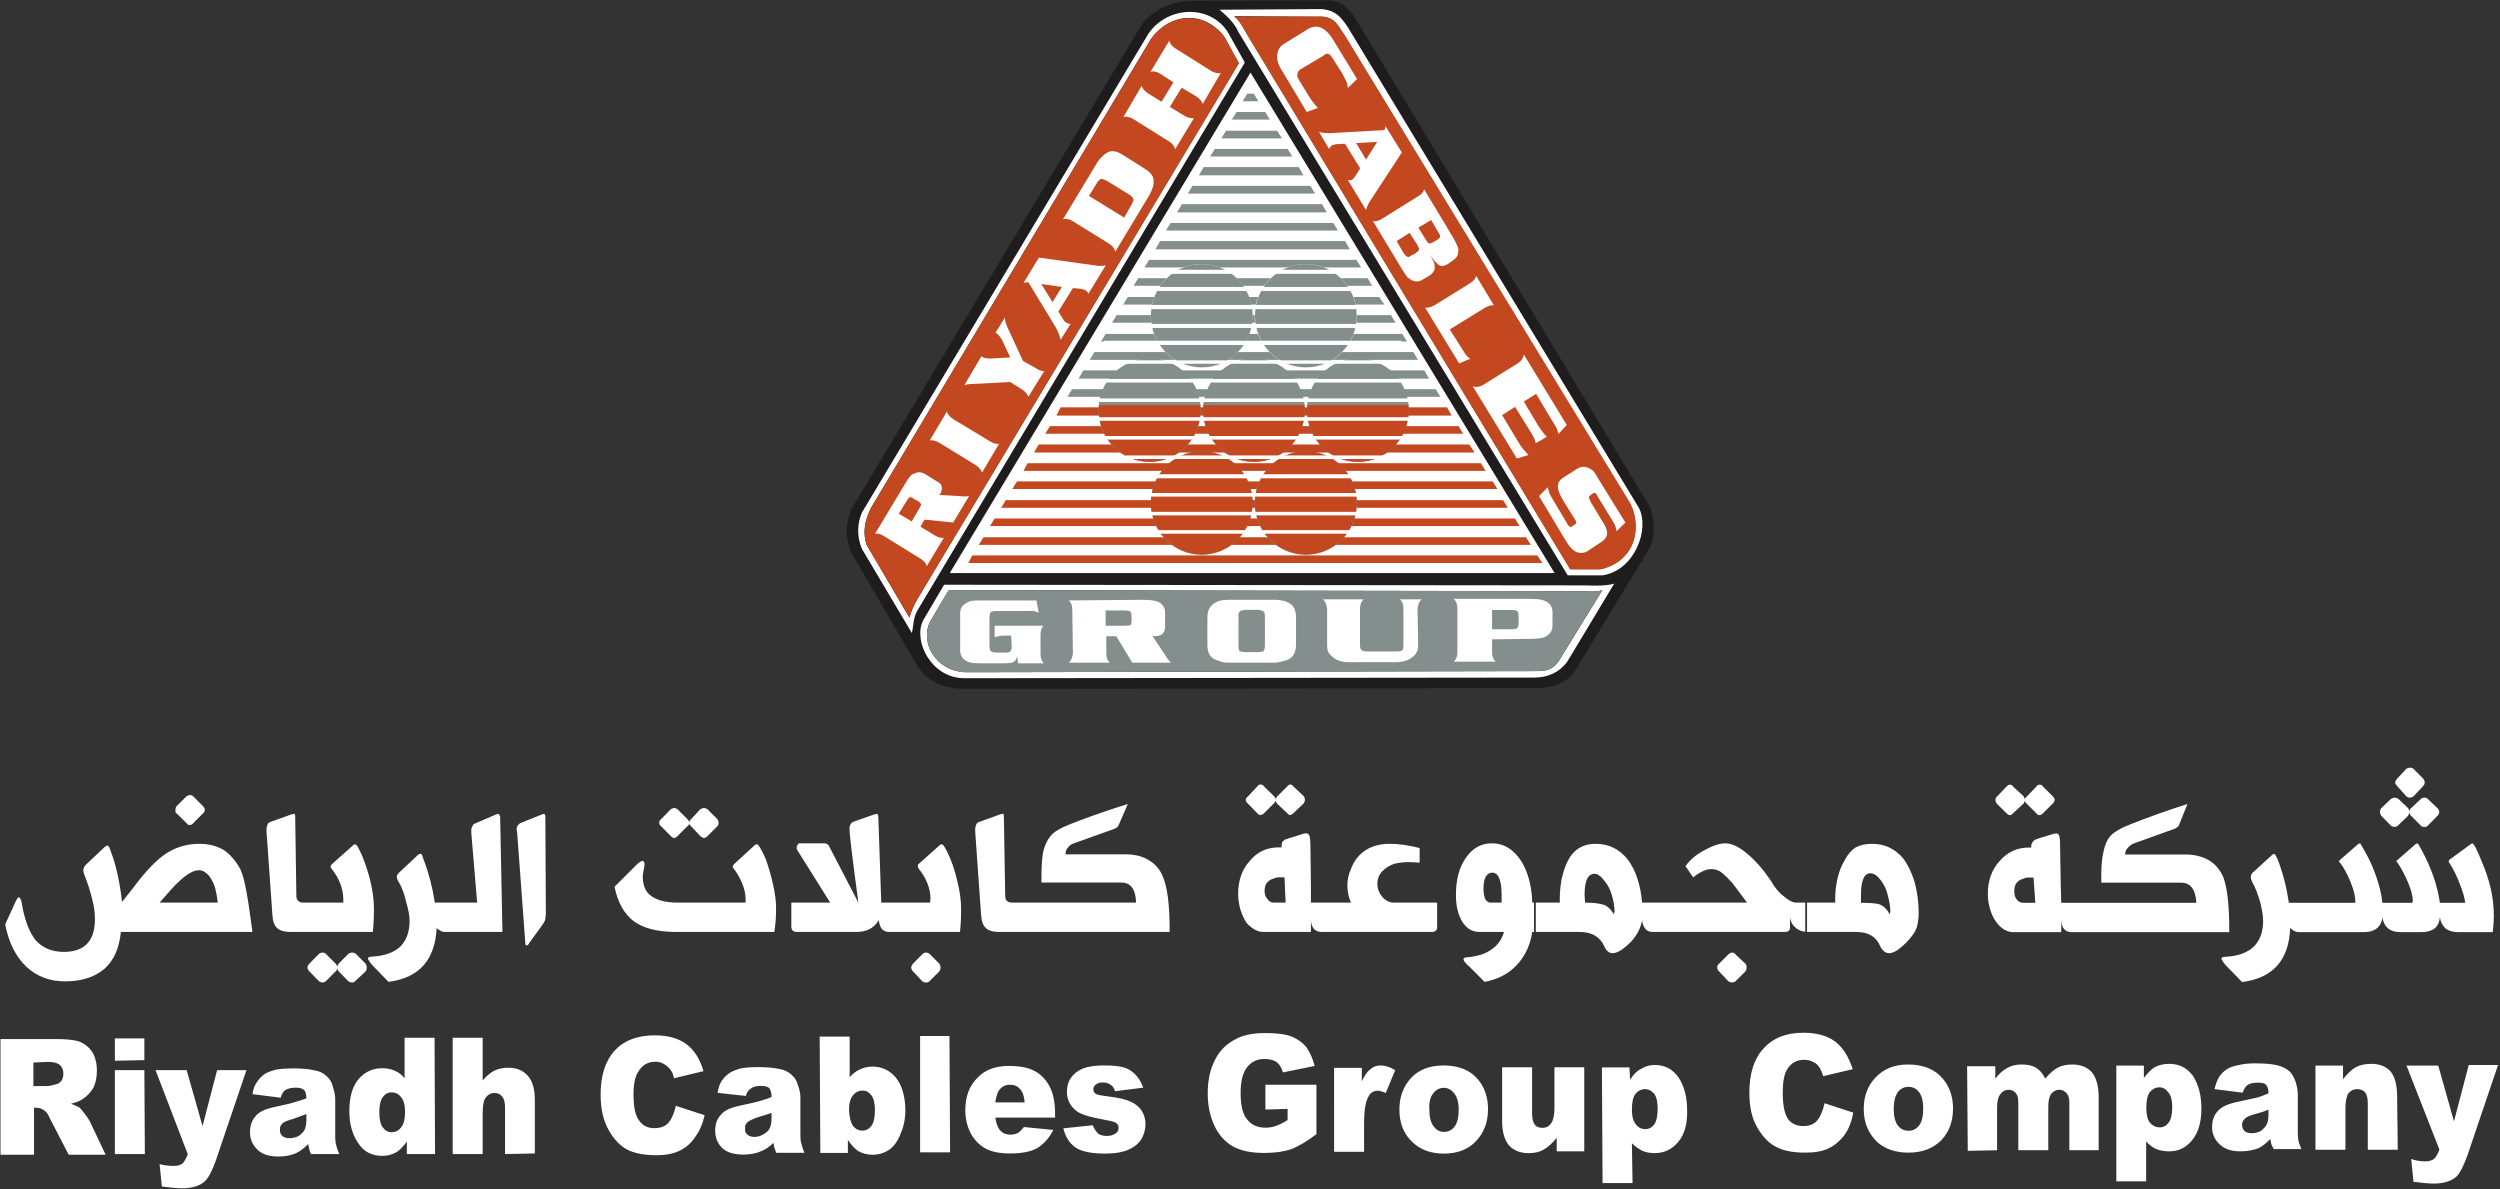 <svg version="1.2" xmlns="http://www.w3.org/2000/svg" viewBox="0 0 1543 734" width="1543" height="734">
	<rect x="0" y="0" width="1543" height="734" fill="#333333" stroke="none"/>
	<title>Riyadh-Cables-Prospectus-Eng_V9-compressed-3-pdf-svg</title>
	<defs>
		<clipPath clipPathUnits="userSpaceOnUse" id="cp1">
			<path d="m-1488.63-719.87h4316.67v6105.54h-4316.67z"/>
		</clipPath>
		<clipPath clipPathUnits="userSpaceOnUse" id="cp2">
			<path d="m595.58 350.66h358.17l-181.33-295.99z"/>
		</clipPath>
		<clipPath clipPathUnits="userSpaceOnUse" id="cp3">
			<path d="m595.58 350.66h358.17l-181.33-295.99z"/>
		</clipPath>
		<clipPath clipPathUnits="userSpaceOnUse" id="cp4">
			<path d="m838.11 285.04c-17.36 0-31.4-14.24-31.4-31.85 0-17.61 14.04-31.85 31.4-31.85 17.37 0 31.41 14.24 31.41 31.85 0 17.61-14.04 31.85-31.41 31.85z"/>
		</clipPath>
		<clipPath clipPathUnits="userSpaceOnUse" id="cp5">
			<path d="m595.58 350.66h358.17l-181.33-295.99z"/>
		</clipPath>
		<clipPath clipPathUnits="userSpaceOnUse" id="cp6">
			<path d="m805.98 226.74c-17.36 0-31.39-14.25-31.39-31.87 0-17.62 14.03-31.87 31.39-31.87 17.36 0 31.39 14.25 31.39 31.87 0 17.62-14.03 31.87-31.39 31.87z"/>
		</clipPath>
		<clipPath clipPathUnits="userSpaceOnUse" id="cp7">
			<path d="m595.58 350.66h358.17l-181.33-295.99z"/>
		</clipPath>
		<clipPath clipPathUnits="userSpaceOnUse" id="cp8">
			<path d="m741.74 226.74c-17.37 0-31.41-14.25-31.41-31.87 0-17.62 14.04-31.87 31.41-31.87 17.37 0 31.4 14.25 31.4 31.87 0 17.62-14.03 31.87-31.4 31.87z"/>
		</clipPath>
		<clipPath clipPathUnits="userSpaceOnUse" id="cp9">
			<path d="m595.58 350.66h358.17l-181.33-295.99z"/>
		</clipPath>
		<clipPath clipPathUnits="userSpaceOnUse" id="cp10">
			<path d="m773.94 285.04c-17.35 0-31.39-14.24-31.39-31.85 0-17.61 14.04-31.85 31.39-31.85 17.36 0 31.39 14.24 31.39 31.85 0 17.61-14.03 31.85-31.39 31.85z"/>
		</clipPath>
		<clipPath clipPathUnits="userSpaceOnUse" id="cp11">
			<path d="m595.58 350.66h358.17l-181.33-295.99z"/>
		</clipPath>
		<clipPath clipPathUnits="userSpaceOnUse" id="cp12">
			<path d="m709.55 285.04c-17.36 0-31.4-14.24-31.4-31.85 0-17.61 14.04-31.85 31.4-31.85 17.37 0 31.41 14.24 31.41 31.85 0 17.61-14.04 31.85-31.41 31.85z"/>
		</clipPath>
		<clipPath clipPathUnits="userSpaceOnUse" id="cp13">
			<path d="m595.58 350.66h358.17l-181.33-295.99z"/>
		</clipPath>
		<clipPath clipPathUnits="userSpaceOnUse" id="cp14">
			<path d="m741.74 342.25c-17.37 0-31.41-14.24-31.41-31.87 0-17.62 14.04-31.87 31.41-31.87 17.37 0 31.4 14.25 31.4 31.87 0 17.63-14.03 31.87-31.4 31.87z"/>
		</clipPath>
		<clipPath clipPathUnits="userSpaceOnUse" id="cp15">
			<path d="m595.58 350.66h358.17l-181.33-295.99z"/>
		</clipPath>
		<clipPath clipPathUnits="userSpaceOnUse" id="cp16">
			<path d="m805.98 342.25c-17.36 0-31.39-14.24-31.39-31.87 0-17.62 14.03-31.87 31.39-31.87 17.36 0 31.39 14.25 31.39 31.87 0 17.63-14.03 31.87-31.39 31.87z"/>
		</clipPath>
	</defs>
	<style>
		.s0 { fill: #ffffff } 
		.s1 { fill: #1e1c1d } 
		.s2 { fill: #c3481f } 
		.s3 { fill: #838e8d } 
	</style>
	<g id="Clip-Path: Page 1" clip-path="url(#cp1)">
		<g id="Page 1">
			<path id="Path 2" fill-rule="evenodd" class="s0" d="m52.8 533.9l12-11.3q1.1-0.7 1.4-0.7 0.4 0 0.8 0.4 0.3 0 1.8 4.3 2.2 5.8 4 14.2 1.8 8.7 2.5 15.9l7.2-9.1q11.3-15.2 20.3-21 9.1-5.8 20.3-5.8 8.7 0 15.3 4 6.1 4.4 10.1 12 1.8 4.3 2.9 10.1 1.5 6.2 4.4 28.3h-81.2q-1.5 15.2-10.2 22.8-9 7.7-24.3 7.7-14.1 0-23.9-9.1-9.8-9.4-13-26.1l4.7-10.2 1.1-2.5q1.8-4 2.5-4 1.1 0 1.8 2.9 2.6 16 8.7 23.6 6.5 7.2 17.4 7.2 19.2 0 19.2-20.3 0-5.8-1.8-12.7-1.8-7.2-4.7-14.5-0.7-1.8-0.7-2.9 0-1.4 1.4-3.2zm45.7 23.2h35.9q-0.4-4-1.5-8.7-1.4-4.7-4-8-2.9-3.3-6.1-3.3-5.1 0-12.7 7.3-2.2 1.8-11.6 12.7zm26.8-55.1l-6.1 6.1q-0.8 1.1-2.2 1.1-1.1 0-1.8-1.1l-6.2-6.1q-0.4 0-0.7-0.8 0-0.7 0-1.4 0-1.5 0.7-2.2l6.2-6.2q1.1-0.7 2.1-0.7 1.1 0 1.9 0.7l6.1 6.2q1.1 1.1 1.1 2.2 0 1.4-1.1 2.2zm54 73.2q-5.8 0-8.3-2.5-2.6-2.2-2.9-8.4l-3.6-51.1v-1.5q0-1.4 0.7-2.9 0.3-1 1.4-1.4l13.1-4.7 1.4-0.4q0.4 0 0.8 0 0.3 0.4 0.3 1.8l0.7 47.9q0 2.9 0.8 3.6 1.1 1.5 3.6 1.5h24.6v-1.8q0-10.2-7.6-19.6l-0.3-1.1 0.7-1.1 13.8-12.3h0.7q1.1 0 2.5 3.2 1.8 3.3 3.7 8.7 5.4 15.3 5.4 28.3 0 7.6-0.7 13.8zm27.9 24.3l-6.2 6.2q-1.1 0.7-1.8 0.7-1.1 0-2.2-0.7l-6.1-6.2q-1.1-1.1-1.1-2.5 0-1.1 1.1-2.2l6.1-6.2q1.1-0.7 2.2-0.7 0.7 0 1.8 0.7l6.2 6.2q1.1 1.4 1.1 2.2 0 1.4-1.1 2.5zm18.5 0l-6.6 6.2q-0.7 0.7-1.8 0.7-1.1 0-2.2-0.7l-6.1-6.2q-0.7-0.7-0.7-2.5 0-1.5 0.7-2.2l6.1-6.2q1.5-0.7 2.2-0.7 1.1 0 2.2 0.7l6.2 6.2q0.7 1.4 0.7 2.2 0 1.4-0.7 2.5zm42.7-42.4h26.1l-3.6-42.8v-2.2q0-1.1 0.7-2.2 0.4-1.1 1.1-1.4l13.4-5.8 1.1-0.4q1.1 0 1.5 1.8l1.4 71.1h-35.5q-1.5 0-2.6-0.7-1.8-0.8-2.5-1.8-1.4 29.7-29.7 33.3l-9.8-10.1q-2.9-3.3-2.9-4.4 0-1.1 2.9-1.1 11.2-0.7 17-6.1 5.8-5.8 5.8-16 0-4.3-2.1-11.6-1.8-7.6-4.4-12-1.4-2.1-1.4-3.6 0-1.1 1.1-2.2l11.9-11.2q0.7-0.7 1.5-0.7 0.3 0 0.7 0 0.3 0.3 1.4 3.6 4.7 12.3 6.9 26.5zm55.8 24.6l-5-67.8-0.4-2.2q0-1 0.7-2.1 0.8-1.1 1.5-1.5l13.4-5.4 1.1-0.4q1.1 0 1.1 1.8l0.3 59.9q0 1.4-0.3 2.9 0 1-1.1 2.9l-8.4 11.6-0.3 0.3q-0.7 1.8-1.8 1.8-0.8 0-0.8-1.8zm136-24.6v-1.8q0-5.1-2.2-10.2-2.2-5.4-5.5-9.4l-0.3-1.1 0.7-1.1 13.4-12.3h1.1q1.1 0 5.1 8.7 2.9 8 4.7 16.3 1.8 8 1.8 14.1 0 8.7-1.1 14.9h-60.5q-17 0-26.1-6.5-9.1-6.9-12-21.4l13.8-13.8q0.7-0.7 1.8-1.4 1.1-0.8 1.5-0.8 1.4 0 1.4 2.2 0 1.1-0.7 4.4l-0.4 2.5q0 8 4 11.6 5.5 5.1 17.8 5.1zm-35.9-47.2l-6.2 6.2q-1.1 1.1-1.8 1.1-1.1 0-2.2-1.1l-6.1-6.2q-1.1-0.7-1.1-2.1 0-1.5 1.1-2.2l6.1-6.2q1.1-0.7 2.2-0.7 0.7 0 1.8 0.7l6.2 6.2q1.1 1.1 1.1 2.2 0 1.4-1.1 2.1zm18.5 0l-6.2 6.2q-1.1 1.1-2.2 1.1-0.7 0-2.1-1.1l-5.8-6.2q-1.1-0.7-1.1-2.1 0-1.1 1.1-2.2l5.8-6.2q1.4-0.7 2.1-0.7 1.1 0 2.2 0.7l6.2 6.2q0.7 1.1 0.7 2.2 0 1.4-0.7 2.1zm68.5 11.6l18.5 35.6q-5.5-40.6-5.5-45.7 0-3.3 2.9-4.4l12.3-4.3 1.5-0.4q1.1 0 1.1 1.8l1.8 53h30.1l0.3-2.2q0-9.8-7.6-19.2l-0.3-1.1 0.3-1.1 13.8-12.3h1.1q0.7 0 2.9 4.3 4 8 6.2 17.8 2.5 9.4 2.5 18.1 0 7.6-0.7 13.8h-43.9q-2.5 0-4.3-1.8-1.5-1.8-1.9-5.5-4.3 7.3-13.7 7.3h-37q-2.9 0-3.3-2.9v-15.2h24l-20-31.9q-0.7-0.8-0.7-2.2 0-0.7 0.7-1.8 0.4-0.7 1.1-0.7h15.6q0.4 0 1.1 0.3 0.7 0.4 1.1 0.7zm68.5 78l-6.2 6.2q-0.7 0.7-2.2 0.7-1 0-2.1-0.7l-5.8-6.2q-1.1-1.1-1.1-2.5 0-0.8 1.1-2.2l6.1-6.2q1.1-0.7 1.8-0.7 1.1 0 2.2 0.7l6.2 6.2q0.7 1.1 0.7 2.2 0 1.4-0.7 2.5zm36.9-24.3q-5.8 0-8.3-2.5-2.5-2.2-2.9-8.4l-3.6-51.1v-1.5q0-1.4 0.7-2.9 0.4-1 1.5-1.4l13-4.7 1.5-0.4q0.3 0 0.7 0 0.3 0.4 0.3 1.8l0.8 47.9q0 2.9 0.7 3.6 1.1 1.5 3.6 1.5h76.5q-0.4-12.4-9.1-12.4h-49.3v-3.9q0-9.8 1.1-15.3 1.5-5.8 4.4-9.4 3.2-4 12.7-7.6 14.5-5.8 35.1-12.3l-5.8 13.4q0 0.3-1.1 1.1-0.7 0.7-1.8 1l-24.6 8.8q-2.2 0.7-3.6 2.5-1.5 1.8-1.5 3.6v0.7h37q8.7 0 14.5 3.7 6.1 3.6 8.7 10.5 4 9.8 4 32.2v1.5zm174.3-52.2v-1.1q0-1.1 0.4-2.2 0.7-0.7 1.4-1.4 1.8-0.7 6.9-2.2 5.1-1.8 6.5-1.8 1.1 0 1.8 1.1 0.8 1.1 0.8 8l0.3 23.2v10.5h24.7q-2.2-5.1-2.2-10.5 0-5.5 2.2-10.2 1.8-5.1 5.4-8.7 6.9-6.9 18.5-6.9 8.3 0 18.5 2.6v8.7q0 0.3-0.4 0.3h-0.4q-2.9-0.3-6.5-0.3-3.6 0-8.3 1-4.4 1.5-7.6 4.8-2.9 3.2-2.9 7.6 0 4.3 2.9 7.9 3.2 3.7 7.2 3.7h26.8v15.6q0 1-1 1.8-0.8 0.7-2.2 0.7h-68.5q-5.8-0.4-6.2-7.3v7.3h-29.7q-2.2 0-5.1-1.5-2.9-1.8-5.1-4.3-2.1-3.3-3.6-8-1.4-4.7-1.4-9.8 0-12.3 7.2-20.3 6.9-8.3 17.8-8.3zm-4.7-27.2l-6.2 6.2q-1.1 1-2.2 1-1.1 0-1.8-1l-6.1-6.2q-1.1-1.1-1.1-2.2 0-1.1 1.1-1.8l6.1-6.5q0.7-1.1 1.8-1.1 1.5 0 2.2 1.1l6.2 6.1q1.1 1.1 1.1 2.2 0 1.1-1.1 2.2zm7.2 61.3l-0.7-15.6q-2.5 0-4 0-1.1 0-2.5 0.7-5.8 1.5-5.8 7.6 0 3.3 1.8 5.1 1.4 2.2 4 2.2zm11.2-61.3l-6.5 6.2q-1.1 1-1.8 1-1.1 0-1.8-1l-6.6-6.2q-0.7-1.1-0.7-2.2 0-0.3 0.4-1.1 0.3-0.3 0.3-0.7l6.6-6.5q0.7-1.1 1.8-1.1 1.1 0 1.8 1.1l6.5 6.1q0.7 1.1 0.7 2.2 0 1.1-0.7 2.2zm141 79.4q-1.8 12.3-9.8 20.7-7.6 7.9-19.6 10.1l-9.4-9.4q-1.8-1.5-2.5-2.5-1.1-1.1-1.1-2.2 0-1.1 2.9-1.1 4-0.4 8.7-1.8 4.7-1.8 8.3-5.1 3.6-3.6 5.1-8.7h-15.2q-6.6 0-10.5-6.2-4-6.5-4-16.6 0-14.2 6.1-22.9 6.2-9 16-9 11.6 0 18.8 11.9 5.8 10.2 6.2 24.7h1.1v18.1zm-18.9-18.1v-4.7q0-6.6-1.4-10.2-1.5-3.6-4.4-3.6-2.5 0-4 2.5-1.4 2.6-1.4 7.3 0 4 1.1 6.5 1.4 2.2 3.2 2.2zm21.1 18.1v-18.1h14.8v-2.6q0-5.4 1.1-11.9 1.5-6.2 3.3-10.2 5.4-11.6 17.7-11.6 12 0 19.6 9.4 7.6 9.8 9.1 26.9h64.8l-9-12q-2.9-3.3-6.2-6.2-2.9-2.5-6.9-2.5-4.7 0-11.2 5.1l-4.7-6.9q4-5.8 11.6-9.8 7.6-4.3 13-4.3 5.8 0 13.1 6.1 7.6 6.2 14.5 16.3l0.7 1.1q3.6 6.2 8 9.4 4.3 3.7 7.6 3.7h5.4v18q-3.3-0.3-5.8-2.4-2.9-2.2-3.6-6.2v6.2q0 1-0.7 1.8-1.1 0.7-2.2 0.7h-81.9q-2.9 0-4.4-1.8-1.8-2.2-2.1-5.5-1.1 6.9-6.6 13.1-7.2 7.3-11.6 7.3-1.8 0-2.9-1.1-1.4-1.1-2.1-2.9-4-9.1-15.2-9.1zm167.4 0v-18.1h17.4v-3.3q0-5.1 1.4-11.6 1.5-6.5 4.4-11.2 2.9-5.5 6.9-8 4-2.2 10.1-2.2 11.3 0 18.9 8.7 4.3 5.5 7.2 14.5 2.6 9.4 2.6 19.6 0 4.3-1.1 8.7-1.5 4.3-6.5 9.4-2.6 2.6-5.5 4.7-2.9 1.9-5.1 1.9-3.2 0-5.4-4-3.6-9.1-14.9-9.1zm-119.2-10.9l0.4-1.8q0-4-1.5-9.4-1.4-5.5-4.7-9.4-3.3-4.4-6.2-4.4-6.1 0-6.1 13.1l0.3 4.7q6.6 0 10.6 1.1 3.9 0.7 7.2 6.1zm75 24.7l6.2 5.8q0.7 0.7 0.7 2.2 0 1.4-0.7 2.5l-6.2 6.2q-1.1 0.7-2.1 0.7-0.8 0-2.2-0.7l-5.8-6.2q-1.1-0.7-1.1-2.5 0-1.5 1.1-2.2l5.8-5.8q1.4-1.1 2.2-1.1 1 0 1.8 0.7zm43.1-13.8q0.5 0 1.1 0h-1.1zm52.2-10.8l0.3-1.8q0-4-1.4-9.4-1.1-5.5-4.4-9.8-3.2-4.4-6.5-4.4-5.8 0-5.8 13.4v4.8q6.6 0 10.5 0.7 4.4 1.1 7.3 6.5zm87.3-41.3v-1.1q0-1.1 0.8-2.2 0.3-0.7 1.4-1.4 1.5-0.8 6.5-2.2 5.5-1.8 6.6-1.8 1.4 0 1.8 1.1 0.7 1 0.7 7.9l0.4 23.2 0.3 10.6h83.4q-0.7-12.4-9.4-12.4h-49.3v-4q0-9.7 1.4-15.2 1.1-5.8 4-9.4 3.6-4 13-7.6 14.5-5.8 34.8-12.4l-5.4 13.5q-0.4 0.3-1.1 1-1.1 0.8-2.2 1.1l-24.2 8.7q-2.2 0.8-3.7 2.6-1.8 1.8-1.8 3.6v0.7h37q8.7 0 14.9 3.7 5.8 3.6 8.7 10.5 3.6 9.8 3.6 32.2v1.5h-97.9q-5.4-0.4-5.8-7.3v7.3h-30.1q-2.1 0-5-1.5-2.9-1.8-4.7-4.3-2.6-3.3-4-8-1.5-4.7-1.5-9.8 0-12.3 7.3-20.3 7.2-8.3 18.1-8.3zm-4.7-27.2l-6.6 6.1q-1 1.1-1.8 1.1-1.1 0-2.1-1.1l-6.2-6.1q-0.7-1.1-0.7-2.2 0-1.1 0.7-1.8l6.2-6.5q1-1.1 2.1-1.1 1.1 0 1.8 1.1l6.6 6.1q0.7 1.1 0.7 2.2 0 1.1-0.7 2.2zm7.2 61.3l-1.1-15.6q-2.5 0-3.6 0-1.4 0-2.5 0.7-5.8 1.4-5.8 7.6 0 3.3 1.4 5.1 1.5 2.2 4.4 2.2zm10.8-61.3l-6.1 6.1q-1.1 1.1-2.2 1.1-1.1 0-1.8-1.1l-6.2-6.1q-1.1-1.1-1.1-2.2 0-0.4 0.4-1.1 0.4-0.3 0.7-0.7l6.2-6.5q0.7-1.1 1.8-1.1 1.5 0 2.2 1.1l6.1 6.1q1.1 1.1 1.1 2.2 0 1.1-1.1 2.2zm145.7 61.3h41v-1.1q0-4.4-2.9-11.6-2.9-7.3-6.5-12l-0.7-0.7q0-0.7 0.7-1.1l11.2-9.8 1.1-0.4q0 0 0.4 0.4 0.3 0.4 2.5 4.4 4.4 7.6 7.3 16.3 2.9 8.3 3.6 15.6h18.5l0.3-1.1q0-4.4-2.9-11.3-2.9-6.9-6.5-12.3l-0.7-0.7q0-0.7 0.7-1.1l11.2-9.8 0.8-0.4q0.3 0 1 0.8 0.4 0.7 2.2 4 8.7 16.3 10.9 31.9h15.6q-0.4-4.4-3.3-11.6-2.9-7.7-6.5-13.1l-0.4-0.7q0-0.4 0.4-1.1l13.4-9.8 0.7-0.4q1.5 0 5.8 10.9 7.6 17.4 7.6 33.7 0 4.7-0.7 10.2h-21.4q-4.7 0-7.6-2.2-2.9-2.5-3.6-6.9-0.4 4.4-3.3 6.9-3.2 2.2-7.9 2.2h-13.1q-4.7 0-7.6-2.2-2.9-2.5-3.6-6.9-0.4 4.4-3.6 6.9-2.9 2.2-7.7 2.2h-40.6q-1 0-2.5-0.7-1.4-0.8-2.5-1.9-1.1 29.8-29.7 33.4l-9.8-10.1q-2.9-3.3-2.9-4.4 0-1.1 2.9-1.1 11.2-0.7 17-6.2 5.8-5.8 5.8-15.9 0-4.4-1.8-11.6-2.2-7.6-4.7-12-1.1-2.1-1.1-3.6 0-1.1 0.7-2.2l12.3-11.2q0.4-0.7 1.1-0.7 0.4 0 0.7 0 0.4 0.3 1.9 3.6 4.7 12.3 6.8 26.5zm73.6-53.7l-6.5 6.2q0 0.3-0.7 0.3-0.8 0.4-1.1 0.4-1.1 0-2.2-0.7l-6.1-6.2q-0.8-1.5-0.8-2.2 0-1.4 0.8-2.5l6.1-5.8q1.1-0.7 2.2-0.7 1.1 0 2.2 0.7l6.1 5.8q0.7 1.1 0.7 2.2 0 1-0.7 2.5zm9.4-18.5l-6.1 6.5q-1.1 0.8-2.2 0.8-1.1 0-2.2-0.8l-5.8-6.5q-1.1-1.4-1.1-1.8 0-1.1 1.1-2.5l5.8-6.2q0.4-0.4 1.1-0.4 0.7-0.3 1.1-0.3 1.5 0 2.2 0.7l6.1 6.2q0.8 1 0.8 2.1 0 1.5-0.8 2.2zm8.7 18.5l-6.1 6.2q-0.7 0.7-1.8 0.7-1.8 0-2.2-0.7l-6.2-6.2q-1.1-1.1-1.1-2.2 0-1.8 1.1-2.5l6.2-5.8q0.7-0.7 2.2-0.7 1.1 0 1.8 0.7l6.1 5.8q0.4 0.3 0.8 1.1 0.3 0.7 0.3 1.1 0 1.4-1.1 2.5zm-1504.1 209.2v-71.4h34.1q9.4 0 14.1 1.4 5.1 1.8 8.4 6.5 2.9 4.8 2.9 11.6 0 6.2-2.2 10.6-2.6 4.3-6.5 6.9-2.6 1.8-7.3 2.9 3.6 1.4 5.4 2.5 1.1 1.1 3.3 4 2.2 2.9 2.9 4.3l9.8 20.7h-22.8l-11.3-21.8q-1.8-4.3-3.6-5.4-2.2-1.8-5.1-1.8h-1.4v29zm20.3-42.4h8.7q1.4 0 5.4-1.1 1.8-0.4 3.3-2.2 1.1-1.8 1.1-4.3 0-3.3-1.9-5.1-2.1-2.2-7.6-2.2l-9 0.4zm50.3-29.4h18.2v13.4l-18.2 0.4zm0 19.6h18.2l0.3 51.8h-18.5zm25.1 0h19.2l9.8 34.5 9-34.5h18.1l-18.8 55.5q-3.3 9.4-6.5 12.7-4.7 4.7-14.5 4.7-4 0-12.4-1.1l-1.4-13.8q4 1.1 8.7 1.1 3.3 0 5.4-1.4 1.8-1.9 3.3-5.8zm77.2 17l-17.4-2.2q0.7-4.7 2.9-7.6 1.8-2.9 5.1-5.1 2.5-1.4 6.9-2.5 4.7-0.7 9.7-0.7 8.4 0 13.1 1.1 5.1 0.7 8.3 3.9 2.6 2.2 3.6 6.2 1.5 4.4 1.5 8v22.8q0 3.6 0.7 5.8 0.4 1.8 1.8 5.1h-17.4q-1-1.8-1-2.9-0.4-1.1-0.8-3.3-3.6 3.7-7.2 5.5-4.7 2.2-11.3 2.2-8.7 0-13-4.4-4.4-4.4-4.4-10.5 0-6.2 3.3-9.8 2.9-4 11.6-5.8 10.5-2.2 13.4-3.3 2.9-0.7 6.5-2.1 0-3.7-1.4-5.1-1.5-1.5-5.1-1.5-4.3 0-6.5 1.5-1.8 1.1-2.9 4.7zm15.9 10.1q-3.9 1.5-7.9 2.9-5.5 1.5-6.9 2.9-1.8 1.9-1.5 3.7-0.3 2.5 1.5 4 1.4 1.4 4.3 1.4 2.9 0 5.8-1.4 2.6-1.9 3.7-4 1-2.6 1-6.2zm79.1-47.1l0.3 71.8h-17.4v-7.7q-3.6 4.8-6.5 6.6-4 2.2-8.7 2.2-9.8 0-14.9-8-5.4-8-5.4-19.6 0-13.1 5.8-19.9 5.8-6.6 14.5-6.6 4.3 0 7.6 1.5 3.6 1.4 6.2 4.7v-25zm-18.2 45.7q0-6.2-2.5-9.1-2.2-2.9-5.8-2.9-3.3 0-5.4 2.9-2.2 2.9-2.2 9.4 0 6.5 2.2 9.4 2.1 2.9 5.4 2.9 3.6 0 5.8-2.9 2.5-2.9 2.5-9.7zm29.4-45.7h18.5v26.4q3.6-4.3 7.2-6.1 3.7-1.8 8.7-1.8 7.6 0 12 5 4.3 4.8 4.3 14.9v33l-18.4 0.4v-28.7q0-5.1-1.9-6.9-1.4-2.1-4.7-2.1-3.2 0-5.4 2.9-1.8 2.5-1.8 9.7v25.1h-18.5zm137.7 42l17.8 5.8q-1.8 8-5.8 13.4-3.6 5.5-9.4 8.4-5.8 2.9-14.5 2.9-10.9 0-17.8-3.3-6.9-3.6-11.6-12-5.1-8.7-5.1-22.1 0-17.7 8.7-27.2 8.7-9.4 24.7-9.4 12.3 0 19.6 5.5 7.2 5.4 10.5 16.6l-18.2 4.4q-0.7-3.3-1.8-4.7-1.8-2.6-4.3-4-2.2-1.5-5.5-1.5-6.8 0-10.5 6.2-2.9 4.3-2.9 14.1 0 12 3.7 16.3 3.2 4.4 9 4.4 6.2 0 9.1-3.6 2.9-3.7 4.3-10.2zm43.2-6.1l-17.4-1.9q0.7-5 2.9-7.9 1.8-2.6 5-4.7 2.6-1.5 6.9-2.6 4.7-0.7 9.8-0.7 8.3 0 13.1 1.1 5 0.7 8.3 4 2.5 2.1 3.6 6.1 1.5 4 1.5 7.6v23.2q0 3.7 0.7 5.5 0.4 2.2 1.8 5.4h-17.4q-0.7-1.8-1.1-2.9-0.3-1.1-0.7-3.2-3.6 3.6-7.3 5-4.7 2.2-11.2 2.2-8.7 0-13-4-4.4-4.3-4.4-10.9 0-5.8 3.3-9.4 2.9-4 11.6-5.8 10.5-2.2 13.4-3.2 2.9-0.8 6.5-2.2 0-3.6-1.4-5.5-1.5-1.4-5.1-1.4-4.4 0-6.5 1.8-1.9 1.1-2.9 4.4zm15.9 10.5q-4 1.4-8 2.5-5.4 1.8-6.9 3.3-1.8 1.8-1.4 3.6-0.4 2.5 1.4 4 1.5 1.4 4.4 1.4 2.9 0 5.8-1.8 2.5-1.4 3.6-3.6 1.1-2.5 1.1-6.2zm29.7-47.1h18.5v25q2.9-3.2 6.2-4.7 3.6-1.8 7.9-1.8 8.7 0 14.5 6.9 5.5 6.9 5.8 19.6 0 8.3-2.9 14.8-2.5 6.6-6.8 9.8-4.8 3.3-10.6 3.3-4.7 0-8.7-2.2-2.9-1.8-6.5-6.9v8h-17zm18.1 45.3q0.4 6.9 2.5 9.8 2.2 2.9 5.8 2.9 3.3 0 5.5-2.9 2.2-2.9 2.2-9.8 0-6.2-2.2-9.1-2.2-2.9-5.1-2.9-4 0-6.2 2.9-2.5 2.9-2.5 9.1zm43.9-45.7h18.1l0.4 71.8h-18.5zm83.3 50.4h-36.9q0.7 4.7 2.5 7.3 2.5 3.2 6.9 3.2 2.9 0 5.1-1.4 1.4-1.1 3.2-3.3l18.1 1.8q-3.9 7.6-10.1 11.3-5.8 3.2-16.7 3.2-9.4 0-14.8-2.9-5.5-2.9-9.1-9-3.6-6.6-3.6-14.9 0-12.3 7.2-19.6 6.9-7.6 19.6-7.6 10.5 0 16.3 3.3 5.8 3.2 9.1 9.8 3.2 6.1 3.2 16.6zm-18.8-9.4q-0.4-5.8-2.9-8.3-2.2-2.6-6.2-2.6-4.3 0-6.9 3.7-1.4 2.5-2.1 7.2zm23.9 16l18.1-1.9q1.5 3.3 3.3 5.1 2.1 1.5 5.4 1.5 3.6 0 5.8-1.8 1.5-1.1 1.5-3.3 0-2.2-2.2-3.3-1.5-0.7-7.6-1.8-9.8-1.8-13.4-3.6-3.7-1.5-6.2-5.1-2.5-3.6-2.5-8.3 0-5.1 2.5-8.7 2.9-4 7.6-5.8 4.7-1.8 13.1-1.8 8.3 0 12.6 1.4 4 1.5 6.6 4.4 2.9 2.9 4.7 7.9l-17.4 2.2q-0.7-2.5-2.2-3.6-2.2-1.8-5.4-1.8-2.9 0-4.4 1.4-1.4 1.1-1.4 2.9 0 1.8 1.8 2.9 1.8 0.8 8 1.5 9 1.1 13.4 3.2 4.3 1.9 6.8 5.8 2.2 3.7 2.2 8 0 4.4-2.2 8.7-2.5 4.4-7.9 6.9-5.5 2.6-14.9 2.6-13 0-18.5-4-5.4-4-7.2-11.6zm124.7-11.6v-15.3h31.5v30.5q-9.1 6.9-16 9.4-6.8 2.2-16.3 2.2-11.9 0-19.2-4-7.6-4.4-11.6-13.1-4-8.7-4-19.9 0-11.6 4.4-20.3 4.3-8.7 13-13 6.6-3.7 18.2-3.7 10.8 0 16.3 2.2 5.4 2.2 9 6.5 3.3 4.7 5.1 11.6l-19.6 4q-1.1-4.3-4-6.5-2.9-1.8-7.6-1.8-6.5 0-10.5 5.1-4 5-4 15.9 0 11.6 4 16.3 4 5.1 11.3 5.1 3.6 0 6.5-1.1 3.2-1.1 7.2-3.6v-6.9zm42.4-25.7h17.1v8.3q2.5-5.4 5.4-7.6 2.5-2.2 6.2-2.2 4.3 0 9 2.9l-5.8 14.1q-3.2-1.4-5-1.4-3.7 0-5.5 3.3-2.9 4.3-2.9 17v17.4h-18.5zm40.3 25.7q0-11.6 7.2-19.5 7.3-7.7 20-7.7 14.5 0 21.7 9.1 5.8 7.3 5.8 17.8 0 11.9-7.2 19.6-7.3 7.9-20 7.9-11.6 0-18.8-6.5-8.7-7.6-8.7-20.7zm18.5 0q0 6.9 2.5 10.2 2.5 3.6 6.5 3.6 4 0 6.5-3.2 2.6-3.3 2.6-10.6 0-6.8-2.9-10.1-2.6-3.3-6.2-3.3-4 0-6.5 3.3-2.9 3.3-2.5 10.1zm95.6 25.8h-17v-8.4q-4 5.1-8 7.3-3.6 2.2-9.4 2.2-7.6 0-12-4.7-4.3-5.1-4.3-15.3v-33h18.5v28.7q0 4.7 1.8 6.9 1.4 1.8 4.7 1.8 3.3 0 5.1-2.6 2.2-2.9 2.2-9.7v-25.1h18.4zm11.3 19.6l-0.4-71.4h17l0.4 7.6q3.3-5.1 6.5-6.5 4-2.6 8.7-2.6 9.5 0 14.9 8 5.1 8 5.1 20 0.3 12.6-5.5 19.5-5.8 6.9-14.5 6.9-4.3 0-7.6-1.4-3.6-1.8-6.5-4.7l0.4 24.6zm18.1-45.3q0 6.2 2.5 9.1 2.2 2.9 5.8 2.9 3.3 0 5.5-2.9 2.1-2.9 2.1-9.8 0-6.2-2.1-9.1-2.6-2.9-5.5-2.9-3.6 0-6.1 2.9-2.2 2.9-2.2 9.8zm118.9-4l17.7 5.8q-1.4 8.3-5.4 13.8-4 5.4-9.8 8.3-5.4 2.6-14.5 2.6-10.9 0-17.4-3.3-6.9-3.3-12-12-5-8.3-5-21.7 0-17.8 8.7-27.2 8.7-9.8 24.6-9.8 12.3 0 19.6 5.4 7.2 5.5 10.9 17.1l-18.2 4.3q-1-3.2-2.1-5-1.5-2.6-4-3.7-2.6-1.4-5.5-1.4-7.2 0-10.8 6.1-2.6 4.4-2.6 14.2 0 11.6 3.3 16.3 3.3 4.3 9.4 4.3 5.8 0 8.7-3.6 2.9-3.6 4.4-10.5zm24.2 3.6q0-11.9 7.3-19.5 7.6-8 19.9-8 14.5 0 21.8 9 6.1 7.3 6.1 18.2 0 11.9-7.2 19.5-7.6 7.7-20.3 7.7-11.6 0-18.9-6.2-8.7-8-8.7-20.7zm18.5 0q0 6.9 2.6 10.2 2.5 3.2 6.5 3.2 4 0 6.5-3.2 2.6-3.3 2.6-10.5 0-6.9-2.6-10.2-2.5-3.2-6.5-3.2-4 0-6.5 3.2-2.6 3.6-2.6 10.5zm45.3-26.4h17.4v7.6q3.7-4.7 7.3-6.5 3.6-2.2 9-2.2 5.8 0 9.1 2.2 3.3 2.1 5.4 6.5 4.4-5.1 8-6.9 3.6-1.8 8.7-1.8 7.6 0 12 4.7 4.3 5.1 4.3 15.6v32.6h-18.1v-29.4q0-3.6-1.4-5.4-1.9-2.5-4.8-2.5-2.9 0-5 2.5-1.8 2.5-1.8 8v26.8h-18.5v-28.3q0-3.6-0.4-4.7-0.7-2.2-2.2-3.2-1.4-1.1-3.2-1.1-3.3 0-5.1 2.5-2.2 2.5-2.2 8.3v26.5l-18.1 0.4zm92.1 71v-71.4h17v7.6q3.6-4.7 6.5-6.5 4-2.2 9.1-2.2 9.4 0 14.8 7.6 5.1 8 5.1 20 0 12.7-5.8 19.6-5.4 6.8-14.1 6.8-4.4 0-8-1.4-3.3-1.5-6.2-4.7v24.6zm18.5-45.3q0 6.2 2.2 9.1 2.5 2.9 6.2 2.9 3.2 0 5.4-2.9 2.2-2.9 2.2-9.8 0-6.2-2.6-9.1-2.1-2.9-5.4-2.9-3.3 0-5.8 2.9-2.2 2.9-2.2 9.8zm59.5-9.4l-17.4-2.2q1.1-4.7 2.9-7.6 1.8-2.9 5.4-5.1 2.5-1.4 6.9-2.2 4.3-1 9.4-1 8.4 0 13.4 1 5.1 1.1 8.4 4 2.1 2.2 3.6 6.2 1.4 4.4 1.4 8v22.8q0 3.6 0.4 5.8 0.4 1.8 1.8 5.1h-17q-1.1-1.8-1.5-2.9-0.3-1.1-0.7-3.3-3.6 3.7-6.9 5.5-5.1 2.1-11.6 2.1-8.3 0-12.7-4.3-4.7-4.4-4.7-10.5 0-6.2 3.3-9.8 3.2-4 11.9-5.8 10.2-2.2 13.1-2.9 3.3-1.1 6.5-2.5 0-3.7-1.4-5.1-1.1-1.5-4.7-1.5-4.8 0-6.9 1.5-1.8 1.4-2.9 4.7zm15.9 10.5q-3.6 1.5-7.6 2.5-5.8 1.5-7.2 3.3-1.5 1.5-1.5 3.6 0 2.2 1.5 3.7 1.4 1.4 4.3 1.4 3.3 0 5.8-1.4 2.5-1.9 3.6-4 1.1-2.2 1.1-6.2zm29-27.2h17v8.4q4-5.1 7.7-7.3 3.9-2.2 9.7-2.2 7.7 0 12 4.7 4 5.1 4 15.3l0.4 33h-18.5v-28.7q0-4.7-1.8-6.9-1.9-1.8-4.8-1.8-3.2 0-5.4 2.6-1.8 2.9-1.8 9.7v25.1h-18.5zm56.2 0h19.6l9.7 34.4 9.1-34.8h18.1l-18.8 55.5q-3.3 9.4-6.5 13-4.8 4.7-14.5 4.7-4 0-12.4-1.1l-1.4-14.1q4 1.5 8.7 1.5 3.2 0 5.4-1.5 1.8-1.8 3.3-5.8z"/>
			<path id="Path 6" class="s0" d="m707.8 16.5q1.8-2.2 3.6-4 1.8-1.4 4-2.9 1.8-1.4 4-2.2 3.2-1.4 7.2-2.5 3.3-0.7 6.9-1.1 2.2-0.4 4.7-0.4h81.2q1.4 0 3.3 0.4 1 0.4 2.5 0.7 1.4 0.8 2.5 1.5 1.5 0.7 2.6 2.2 1.1 1 2.1 2.5l0.8 0.7 181.9 302c1.8 3.7 2.5 7.6 2.5 11.6 0 4-0.3 8.4-2.1 12l-44.2 73.2q-1.5 1.8-2.9 3.7-1.1 1-1.9 1.8c-1.8 1.4-3.2 2.5-5.4 3.6q-2.5 1.1-4.7 1.4c-2.5 0.8-5.1 0.8-8 1.1h-354.8q-3.6 0-7.3-0.7-1 0-2.5-0.4c-2.9-1-5.8-2.1-8.3-3.9q-1.8-1.5-3.7-3.7-1.4-1.1-2.5-2.5l-41.3-70.7q-1.5-3.6-2.2-7.6-0.3-2.6-0.3-5.5 0.3-3.6 1-6.8 0.8-2.6 1.5-4.8l179-298"/>
			<path id="Path 7" class="s1" d="m704.5 15.4c7.6-10.1 19.6-14.9 33.7-14.9l81.6-0.3q9.4 0.3 15.9 9.8l182.3 302.3c3.6 7.7 3.6 20 0 26.1l-43.8 72.2c-5.8 10.9-14.5 13.8-26.5 14.1l-354.1 0.4c-10.9-0.4-20.3-4-26.8-13.1l-41.3-70.7q-5.8-13.7 0-27.1"/>
			<path id="Path 8" fill-rule="evenodd" class="s0" d="m566.4 376.5c-2.9 4.7-2.5 9.8-3.6 14.2l-30.8-51.9c-3.3-7.6-2.9-15.9 0-22.5l176.8-295.5c12-17.4 38.1-18.1 49-1l10.5 18.8zm198.2-337.5l-9-16.4c-12.7-16.3-33-14.8-45 1.1l-173.2 290.1c-3.6 7.6-5.1 14.8-2.5 22.5l26.4 44.9c1.1-4.3 3.3-8.7 5.8-13z"/>
			<path id="Path 9" fill-rule="evenodd" class="s0" d="m582.7 360.9l-13 22.1c-6.2 12.7 5 35.2 25 35.6l352.3-0.4c8.3 0 15.6-3.3 20.3-9.8l29-48.2c-4.4 1.4-12 1.4-17.4 1.1m-4.4 3.6c5.1 0 10.5 0.7 14.5-0.7l-27.2 44.2c-4.7 6.2-9.4 5.8-17.4 5.8l-348.3 0.7c-19.2-0.7-28.2-18.8-22.1-31.1l11.6-19.6zm-6.9-9.8h21.4c19.9-2.9 29.4-28.6 22.5-41.7l-179.8-296.9c-4.7-6.9-7.6-9.8-15.6-10.9l-63.4 0.4c3.3 2.9 9.1 7.6 11.6 13.7zm-197.2-332.8c-2.5-4.4-5-9.4-8.7-12.3l54.8 0.3c7.9 1.1 9 5.1 13.4 11.6l177.9 292.6c5.1 17.8-2.1 31.9-19.2 36.6h-19.5zm1.4 22.5l-185.6 308.9h373.3z"/>
			<path id="Path 10" class="s2" d="m764.7 39l-9.1-16.3c-12.7-16-33.3-14.9-44.9 1l-173.3 290.1c-3.6 7.6-5.1 15.2-2.5 22.5l26.4 44.9c1.1-4.3 2.9-8.7 5.8-13m402-16.7h18.5c19.2-4 27.1-22.8 18.8-40.6l-176.1-288.6c-4.7-6.5-5.8-10.9-13.4-12h-54.8c3.3 2.9 5.8 8 8.4 12.4"/>
			<path id="Path 11" class="s3" d="m585.6 364.2l-11.6 19.6c-6.1 12.3 2.9 30.4 22.1 31.1l348.3-0.7c8 0 12.7 0.4 17.4-5.8l27.2-44.2c-4 1.4-9.4 0.7-14.5 0.7"/>
			<path id="Path 12" fill-rule="evenodd" class="s0" d="m920.9 394.6v8q0 3.6 2.2 5.8h-25.8q2.2-2.2 2.2-5.8v-27.2q0-3.6-2.2-5.8h46q4.8 0 7.3 0.4 2.2 0.4 4 1.4 3.6 2.2 3.6 6.2v8.7q0 4-3.6 6.2-1.5 1.1-4 1.4-2.5 0.4-7.3 0.4zm0-6.2h10.9q3.6 0 4.7-0.7 0.8-1.1 0.8-4v-2.9q0-2.9-0.8-3.6-0.7-0.7-3.6-0.7h-12zm-79.3-18.5q-2.2 2.1-2.2 5.8v22.1q0 2.5 0.7 3.2 1.1 1.1 4.4 1.1h16.6q3.3 0 4.4-0.7 0.7-0.7 0.7-3.6v-22.1q0-4-2.2-5.8h13.5q-2.2 1.8-2.6 5.8l0.4 21.7q0 3.3-0.7 4.7-0.8 1.8-2.6 3.3-4 3.3-10.5 3.3h-29q-6.5 0-10.1-3.3-1.8-1.5-2.6-2.9-0.7-1.8-0.7-4.7v-22.1q-0.4-3.7-2.5-5.8zm-83.8 0.3h29.4q2.5 0 5.4 0.7 2.6 0.8 4.4 2.2 2.9 2.6 2.9 8v16.7q0 5.4-2.9 8-1.5 1.4-4.4 2.1-2.5 0.8-5.4 1.1h-29.4q-2.9 0-5.4-1.1-2.9-0.7-4.3-2.1-2.9-2.2-2.9-8v-16.3q0-5.8 2.9-8 1.4-1.5 4.3-2.6 2.5-0.7 5.4-0.7zm6.6 10.9v17q0 2.2 0.3 3.3 1.1 1.1 4.4 1.1h6.9q2.9 0 3.9-0.7 0.8-1.1 0.8-4v-16.7q0-2.5-0.4-3.3-1.4-1.4-4.3-1.4h-7.6q-2.6 0.3-3.3 1.1-1.1 1.1-0.7 3.6zm-75.4 11.6h-6.2v10.5q0 4 2.2 5.8h-25.4q2.2-1.8 2.6-5.8l-0.4-27.2q0-3.6-2.2-5.4l45-0.4q4.7 0 6.8 0.4 2.6 0.3 4.4 1.4 3.3 2.2 3.3 6.2v8.3q0 2.9-1.1 4-1.5 2.2-5.5 2.2-0.3 0-1.4-0.4l7.6 11.3q1.8 3.2 4 5.4h-23.9zm-6.6-6.5h11.6q2.9 0 3.7-0.4 0.7-0.7 0.7-2.9v-1.8q0-2.9-0.7-3.6-0.8-0.7-4-0.7h-11.3zm-42.7-15.6l1.4 7.6q-1.8-0.7-2.9-1.1-1.4 0-4.7 0h-18.1q-2.9 0-4 0.7-0.7 0.8-0.7 3.7v17q0 2.5 0.7 3.3 1.1 1 4 1h5.1q2.1 0 2.9-0.7 1-0.7 1-2.9l-0.3-6.9h-4.4q-1.8 0-3.2 0.4-1.1 0-2.6 0.7v-7.2h30.1q-1.8 1.8-1.8 5.8v11.6q0 4 2.2 5.8h-16q-0.3-1.8-0.7-4.4-0.4 2.6-2.2 3.6-1.4 0.8-6.5 0.8h-13.8q-3.9 0-6.1-0.4-1.8-0.4-3.3-1.4-3.2-2.2-3.2-6.2v-22.8q0-4 2.9-5.8 1.4-1.1 3.6-1.9 2.2-0.3 6.1-0.3zm89.6-316.5l-7.3 11.9 9.1 5.5q3.2 1.8 5.8 1.4l-11.6 19.2q-0.8-2.9-3.6-4.7l-22.5-14.1q-3.3-1.8-5.8-1.1l11.2-19.2q0.7 2.5 4 4.7l8.3 5.1 7.3-12-8.3-5.4q-3.3-1.9-5.8-1.1l11.6-19.2q0.3 2.5 3.6 4.7l22.4 14.1q3.3 1.8 5.8 1.1l-11.2 19.2q-0.7-2.5-4-4.7zm-40.9 101.2q-0.8-2.9-3.7-4.8l-22.8-14.1q-2.9-1.8-5.8-1.1l21-34.8q1.5-2.5 3.7-4.3 1.8-1.9 3.9-2.6 3.3-1.1 8 1.8l13.8 8.7q4.7 2.9 5.4 6.2 0.4 2.2-0.3 5.1-0.8 2.5-2.2 5zm5.4-21l4.4-7.6q1.4-2.5 1.4-3.6-0.3-1.5-2.5-2.9l-14.1-8.7q-2.2-1.1-3.3-1.1-1.5 0.4-2.9 2.9l-4.7 7.6zm-62 40.2l9.4-15.5 35.9 5q2.5 0.4 5.4-0.3l-10.8 17.7q-0.4-1.4-1.5-2.1-1.4-0.8-3.6-1.1l-4.4-0.4-9 14.5 3.2 5.1q0.8 1.4 1.9 1.8 0.7 0.7 2.5 0.7l-6.2 9.8q-0.7-3.6-3.2-8l-16.7-27.5q-1.4 0-2.9 0.3zm23.6 2.6l-12.7-1.8 6.9 11.2zm-31.9 43.5l-5.1-10.9q-1.5-2.5-2.9-3.6-0.4-0.3-1.1-0.7l5.8-9.4q0 1.4 0.4 2.9 0.3 1.1 1.4 3.6l9.4 20.3 7.7 4.3q3.2 2.2 5.4 1.9l-9.8 15.9q-0.7-2.2-3.6-4.3l-7.6-4.8-21.1 1.1q-4.7 0-7.2 0.8l10.5-17.8q1.5 1.1 2.5 1.1 1.1 0.3 3.3 0.3zm-6.9 53.3l-10.5 17.8q-0.7-2.5-4-4.7l-22.5-13.8q-3.2-1.8-5.7-1.4l10.5-17.8q0.7 2.5 3.9 4.7l22.9 13.8q2.9 1.8 5.4 1.4zm-46 46.8l-2.5 4.4 9 5.4q2.9 1.8 5.4 1.5l-10.5 17.4q-0.7-2.6-3.6-4.4l-22.8-14.1q-2.9-1.9-5.5-1.5l18.5-30.8q1.8-3.3 3.3-4.7 1.1-1.5 2.9-1.8 2.9-1.5 6.5 0.7l6.9 4.3q2.2 1.1 2.9 2.6 0.7 2.2-0.7 5.1-0.4 0.3-0.8 0.7l12.7 0.7q3.3 0.4 5.8 0l-9.8 16.3zm-7.9 1.1l4.7-8q1.1-1.8 1.1-2.5-0.4-1.1-2.2-2.2l-1.5-0.7q-2.5-1.8-3.2-1.5-0.7 0-2.2 2.6l-4.7 7.6z"/>
			<path id="Path 13" fill-rule="evenodd" class="s0" d="m1003.2 322.5l-5.5 5.4q-0.3-2.9-1.8-5.4l-1.1-1.8-8.7-14.2q-0.7-1.8-1.4-2.1-0.8-0.4-1.8 0.3l-1.1 0.8q-1.1 0.7-1.1 1.4 0 0.7 1.1 2.9l6.1 10.2q2.6 3.9 3.3 5.8 0.7 1.8 0.7 3.6-0.3 3.2-4 5.4l-8.3 5.5q-3.3 1.8-6.9 0.3-1.4-0.7-2.9-2.2-1.4-1.4-3.6-5l-16.3-27.2 5.4-5.5q0.4 2.2 1.1 4 0.7 1.5 3.3 5.8l7.2 12q1.1 2.2 1.5 2.2 0.7 0.7 1 0.7 0.4 0 1.1-0.7l1.1-0.8q1.1-0.3 1.1-1 0.4-0.8-0.4-1.9l-7.2-11.6q-2.2-3.6-2.9-5.8-0.7-1.8-0.7-3.6 0-3.2 3.6-5.4l8.7-5.5q3.3-1.8 6.5-0.3 1.8 0.7 3.3 2.1 1.1 1.5 3.2 5.1zm-55.1-79.4l-7.6 4.7 9.1 15.3q2.9 4.3 5.1 6.5l-6.9 4q0-1.8-2.6-6.2l-10.1-16.3-8 5.1 10.9 18.1q1.5 2.5 5.4 6.5l-7.2 2.2-27.2-44.6q2.9 1.1 6.2-0.7l22.1-13.8q2.9-2.2 3.2-5.1l26.5 43.5-5.1 5.5q-0.7-2.6-1.4-4-0.8-1.5-3.3-5.4zm-175-188.2l181.5 295.8h-358.1zm109.5 102.6q1.8 2.9 2.5 4.4 0.4 1.8 0.4 3.3 0 2.5-2.9 4.7l-4.3 2.5q-3.3 2.2-6.6 0.7-1.4-0.7-2.9-1.8-1.1-1.4-3.2-4.7l-18.2-30.1q2.6 0.4 5.5-1.4l22.1-13.8q3.3-1.8 4-4.4l18.1 30.1q1.8 3.3 2.5 5.1 0.8 1.8 0.4 3.3 0 3.2-3.3 5.4l-3.2 2.2q-1.8 1.1-2.9 1.1-1.5 0.3-2.9-0.8-1.8-1.4-5.1-5.8zm-7.2-17l4.7 7.6q1 1.8 2.1 2.2 1.1 0 2.9-1.1l1.1-0.7q2.2-1.1 2.6-2.2 0.3-0.7-0.8-2.5l-4.7-8zm-13.4 8.3l4 6.9q1.5 2.5 2.9 2.9 0.4 0 0.7 0 0.8-0.4 1.8-1.1l1.5-0.7q1.4-1.1 2.2-1.5 0.3-0.7 0.7-1 0-0.8 0-1.1-0.4-0.8-1.1-2.2l-4.7-7.3zm-6.9-71l10.1 16.3-19.9 30.5q-1.4 2.1-2.2 5l-11.2-18.5q1.5 0.4 2.9-0.3 1.1-1.1 2.2-2.9l2.5-4-9.4-15.2-5.4 0.3q-1.9 0.4-2.6 0.7-1.1 0.8-1.8 2.2l-6.2-10.5q3.7 1.1 8.4 0.7l31.9-1.8q0.7-1.1 0.7-2.5zm-12 20.7l6.9-10.9-13 0.7zm-5.5-49.7l-5.8 5.5q0-2.2-0.7-3.7-0.7-1.4-2.5-5l-5.5-8.7q-1.4-2.2-1.8-2.6-0.7-0.7-1.4-1.1-0.7 0-1.5 0-0.7 0.4-2.1 1.5l-13.5 8q-2.1 1.4-2.1 3.2-0.4 1.5 1.8 4.7l5.1 8.4q2.9 4.7 5.8 7.6l-6.9 2.5-15.6-26.1q-3.3-5-2.5-9.8 0.3-2.1 1.4-3.6 0.7-1.4 3.3-2.9l13.4-8.3q2.5-1.5 4.3-1.8 1.8-0.4 4 0.3 4 1.5 7.3 6.5zm69.9 172.6l-6.9 2.9-21-34.4q2.5 0.3 5.8-1.5l22.1-13.7q2.9-1.9 3.6-4.4l10.9 18.1q-2.2-0.3-5.4 1.5l-21.8 13.4 8.7 13.8q1.8 3.2 4 4.3z"/>
			<path id="Path 14" class="s2" d="m600.1 342.8l-2.5 4.7h354.4l-3.2-4.7zm6.9-11.2l-2.9 4.7h340.7l-2.9-4.7zm6.9-11.6l-2.9 4.7h326.9l-2.9-4.7zm6.9-11.3l-2.9 4.7h312.7l-2.9-4.7zm6.9-11.6l-2.9 4.7h299.4l-2.9-4.7zm6.5-11.2l-2.5 4.7h285.2l-2.9-4.7zm6.9-11.6l-2.9 5h271.9l-3.3-5zm6.9-11.3l-2.9 4.7h258l-2.9-4.7zm6.6-11.6l-2.6 5.1h244l-2.9-5.1z"/>
			<path id="Path 15" class="s3" d="m661.7 240.2l-2.9 4.7h230.2l-2.9-4.7zm6.9-11.6l-2.9 5.1h216.3l-2.9-5.1zm6.9-11.3l-2.9 4.8h202.6l-2.9-4.8zm6.9-11.2l-2.9 4.7h188.9l-2.9-4.7zm6.8-11.6l-2.9 4.7h175.1l-2.9-4.7zm6.9-11.2l-2.9 4.7h161.3l-3.3-4.7z"/>
			<g id="Clip-Path: Mask" clip-path="url(#cp2)">
				<g id="Mask">
					<path id="Path 16" class="s3" d="m587.1 171.7h379.8v4.7q-189.9 0-379.8 0"/>
				</g>
			</g>
			<path id="Path 18" class="s3" d="m709.2 160.4l-2.9 4.7h133.8l-2.9-4.7zm6.8-11.6l-2.9 5.1h120l-2.9-5.1zm6.5-11.2l-2.9 4.7h106.2l-2.9-4.7zm6.9-11.6l-2.9 5.1h92.4l-2.9-5.1zm6.6-11.3l-2.9 4.8h78.6l-2.9-4.8zm6.9-11.6l-2.9 5.1h64.5l-2.9-5.1zm6.9-11.2l-2.9 4.7h50.7l-2.9-4.7zm6.9-11.2l-2.9 4.7h37.4l-2.9-4.7zm6.5-11.6l-2.9 4.7h23.5l-2.9-4.7zm6.6-11.3l-2.9 4.7h9.8l-2.9-4.7z"/>
			<g id="Clip-Path: Mask" clip-path="url(#cp3)">
				<g id="Mask">
					<path id="Path 20" class="s3" d="m838.1 285.1c-17.4 0-31.4-14.2-31.4-31.9 0-17.6 14-31.9 31.4-31.9 17.3 0 31.3 14.3 31.3 31.9 0 17.7-14 31.9-31.3 31.9z"/>
				</g>
			</g>
			<g id="Clip-Path: Mask" clip-path="url(#cp4)">
				<g id="Mask">
					<path id="Path 23" class="s2" d="m799.1 250h72.1v39.5h-72.1z"/>
					<path id="Path 24" class="s3" d="m799.1 216.3h72.1v33.7h-72.1z"/>
				</g>
			</g>
			<g id="Clip-Path: Mask" clip-path="url(#cp5)">
				<g id="Mask">
					<path id="Path 27" class="s0" d="m806 226.8c-17.5 0-31.6-14.3-31.6-31.9 0-17.7 14.1-31.9 31.6-31.9 17.4 0 31.5 14.2 31.5 31.9 0 17.6-14.1 31.9-31.5 31.9z"/>
				</g>
			</g>
			<g id="Clip-Path: Mask" clip-path="url(#cp6)">
				<g id="Mask">
					<path id="Path 30" class="s3" d="m771.2 156.4h69.9v78h-69.9z"/>
				</g>
			</g>
			<g id="Clip-Path: Mask" clip-path="url(#cp7)">
				<g id="Mask">
					<path id="Path 33" class="s0" d="m741.6 226.8c-17.3 0-31.3-14.3-31.3-31.9 0-17.7 14-31.9 31.3-31.9 17.4 0 31.4 14.2 31.4 31.9 0 17.6-14 31.9-31.4 31.9z"/>
				</g>
			</g>
			<g id="Clip-Path: Mask" clip-path="url(#cp8)">
				<g id="Mask">
					<path id="Path 36" class="s3" d="m702 156.4h76.4v78.4h-76.4z"/>
				</g>
			</g>
			<g id="Clip-Path: Mask" clip-path="url(#cp9)">
				<g id="Mask">
					<path id="Path 39" class="s3" d="m773.9 285.1c-17.3 0-31.3-14.2-31.3-31.9 0-17.6 14-31.9 31.3-31.9 17.3 0 31.4 14.3 31.4 31.9 0 17.7-14.1 31.9-31.4 31.9z"/>
				</g>
			</g>
			<g id="Clip-Path: Mask" clip-path="url(#cp10)">
				<g id="Mask">
					<path id="Path 42" class="s2" d="m732.4 250h81.6v43.5h-81.6z"/>
					<path id="Path 43" class="s3" d="m732.4 217.3h81.6v32.7h-81.6z"/>
				</g>
			</g>
			<g id="Clip-Path: Mask" clip-path="url(#cp11)">
				<g id="Mask">
					<path id="Path 46" class="s3" d="m709.6 285.1c-17.5 0-31.6-14.2-31.6-31.9 0-17.6 14.1-31.9 31.6-31.9 17.4 0 31.5 14.3 31.5 31.9 0 17.7-14.1 31.9-31.5 31.9z"/>
				</g>
			</g>
			<g id="Clip-Path: Mask" clip-path="url(#cp12)">
				<g id="Mask">
					<path id="Path 49" class="s2" d="m676.2 250h74.3v40.9h-74.3z"/>
					<path id="Path 50" class="s3" d="m676.2 215.5h74.3v34.5h-74.3z"/>
				</g>
			</g>
			<g id="Clip-Path: Mask" clip-path="url(#cp13)">
				<g id="Mask">
					<path id="Path 53" class="s3" d="m741.6 342.4c-17.3 0-31.3-14.2-31.3-31.9 0-17.6 14-31.9 31.3-31.9 17.4 0 31.4 14.3 31.4 31.9 0 17.7-14 31.9-31.4 31.9z"/>
				</g>
			</g>
			<g id="Clip-Path: Mask" clip-path="url(#cp14)">
				<g id="Mask">
					<path id="Path 56" class="s2" d="m703.8 265.9h77.5v86.3h-77.5z"/>
				</g>
			</g>
			<g id="Clip-Path: Mask" clip-path="url(#cp15)">
				<g id="Mask">
					<path id="Path 59" class="s3" d="m806 342.4c-17.5 0-31.6-14.2-31.6-31.9 0-17.6 14.1-31.9 31.6-31.9 17.4 0 31.5 14.3 31.5 31.9 0 17.7-14.1 31.9-31.5 31.9z"/>
				</g>
			</g>
			<g id="Clip-Path: Mask" clip-path="url(#cp16)">
				<g id="Mask">
					<path id="Path 62" class="s2" d="m763.6 274.6h79.7v71.8h-79.7z"/>
				</g>
			</g>
			<path id="Path 64" class="s0" d="m709.6 327.2h129.7v2.2h-129.7zm-6.2-11.3h142.1v2.2h-142.1zm1.8-11.6h137v2.2h-137zm2.9-11.6h131.6v2.5h-131.6zm-13.4-11.6h161.7v2.2h-161.7zm-14.5-12h188.1v2.2h-188.1zm-6.9-9.4h198.6v-2.2h-198.6zm-0.3-13.8h199.3v2.2h-199.3zm4-9.8h193.1v-2.2h-193.1zm0-11.6h193.1v-2.1h-193.1zm4.3-11.6h183.8v-2.6h-183.8zm8.3-10.5h164.2v-2.5h-164.2zm3.7-11.6h160.2v-2.6h-160.2zm7.9-11.2h142.5v-2.5h-142.5zm5.8-13.1h134.1v2.5h-134.1z"/>
		</g>
	</g>
</svg>